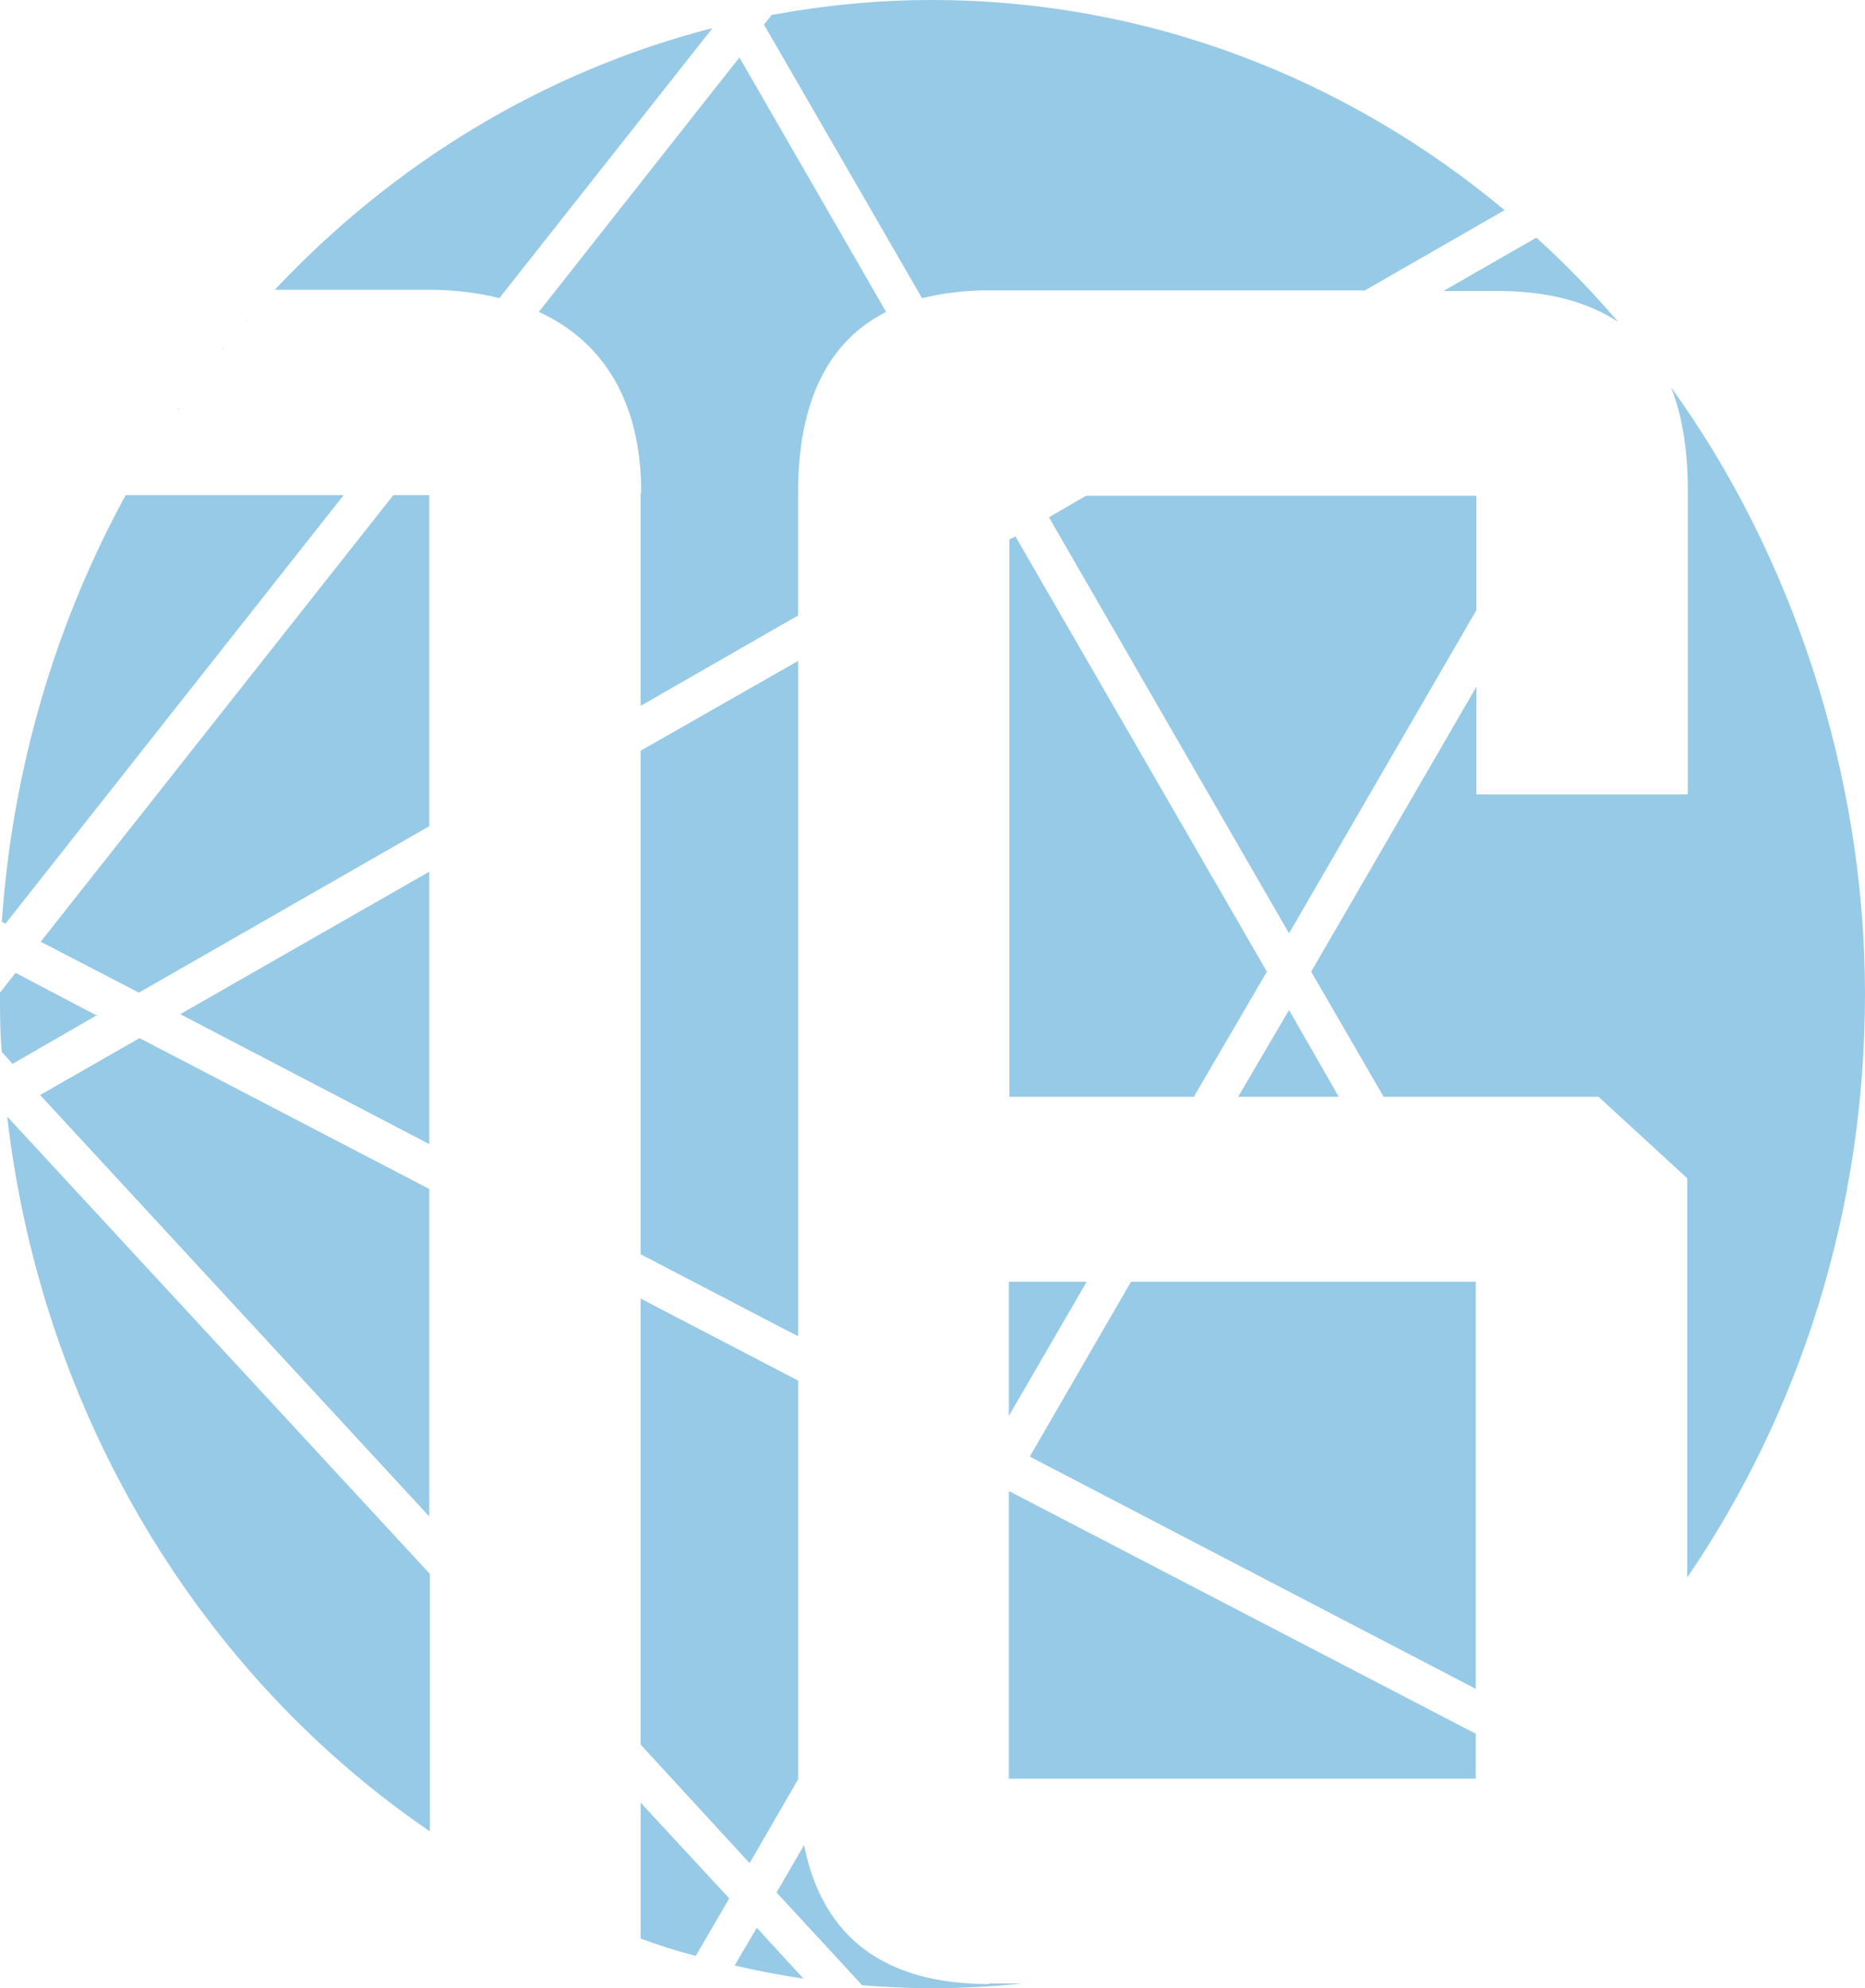 <svg xmlns="http://www.w3.org/2000/svg" id="Ebene_2" data-name="Ebene 2" viewBox="0 0 31.15 33.21"><defs><style>      .cls-1 {        fill: #96cae6;        stroke-width: 0px;      }    </style></defs><g id="Ebene_2-2" data-name="Ebene 2"><g id="Ebene_2-2" data-name="Ebene 2-2"><path class="cls-1" d="M10.7,8.23v3.56l2.63-1.51v-2.05c0-1.52.5-2.53,1.47-3.02L12.35.96l-3.35,4.25c1.07.49,1.71,1.49,1.71,3.02"/><polygon class="cls-1" points="6.57 8.27 .68 15.73 2.32 16.58 7.17 13.8 7.17 8.27 6.57 8.27"/><path class="cls-1" d="M22.78,4.86l2.35-1.35c-2.64-2.2-5.96-3.51-9.57-3.51-.91,0-1.8.09-2.67.25l-.13.16,2.64,4.57c.33-.08.7-.13,1.1-.13h6.28,0Z"/><polygon class="cls-1" points="18.89 21.41 17.2 24.33 24.65 28.21 24.65 21.41 18.89 21.41"/><polygon class="cls-1" points="20.68 18.32 22.36 18.32 21.53 16.87 20.68 18.32"/><path class="cls-1" d="M28.18,13.27h-3.52v-1.8l-2.76,4.76,1.21,2.09h3.59l1.48,1.36v6.67c1.87-2.74,2.97-6.1,2.97-9.75s-1.21-7.33-3.24-10.13c.18.45.27.99.28,1.62v5.18h-.01Z"/><path class="cls-1" d="M.04,15.4l.05.03,5.65-7.16h-3.64C.94,10.39.21,12.81.03,15.4"/><path class="cls-1" d="M8.34,4.98L11.9.47c-2.81.72-5.33,2.26-7.31,4.37h2.58c.42,0,.81.05,1.17.14"/><path class="cls-1" d="M4.12,5.36s0-.01.02-.02c0,0,0,.01-.02.02"/><path class="cls-1" d="M3.32,6.35s.04-.05.06-.08c-.02.03-.04.05-.06.08"/><path class="cls-1" d="M2.97,6.85s.02-.02.02-.04c0,.01-.02.02-.02.04"/><path class="cls-1" d="M3.7,5.86s.04-.05.05-.07c-.02.02-.04.05-.05.07"/><path class="cls-1" d="M16.52,33.14c-1.74,0-2.78-.77-3.09-2.32l-.46.79,1.43,1.55c.39.03.77.05,1.17.05.51,0,1.02-.03,1.51-.08h-.57.01Z"/><polygon class="cls-1" points="16.85 24.92 16.85 29.71 24.65 29.71 24.65 28.96 16.86 24.91 16.85 24.92"/><polygon class="cls-1" points="10.7 21.69 10.7 29.14 12.52 31.12 13.33 29.72 13.33 23.06 10.7 21.69"/><polygon class="cls-1" points="2.33 17.34 .67 18.29 7.17 25.33 7.17 19.86 2.33 17.34"/><polygon class="cls-1" points="16.96 8.96 16.86 9.01 16.86 18.32 19.94 18.32 21.16 16.23 16.96 8.96"/><polygon class="cls-1" points="10.7 20.95 13.33 22.32 13.33 11.04 10.7 12.54 10.7 20.95"/><polygon class="cls-1" points="16.85 21.41 16.85 23.65 18.15 21.41 16.85 21.41"/><polygon class="cls-1" points="3.01 16.94 7.17 19.11 7.17 14.56 3.01 16.94"/><path class="cls-1" d="M1.63,16.97l-1.37-.72-.26.33h0c0,.34,0,.67.03.99l.18.2,1.42-.82s0,.02,0,.02Z"/><polygon class="cls-1" points="21.53 15.59 24.66 10.19 24.66 8.28 18.14 8.28 17.52 8.64 21.53 15.59"/><path class="cls-1" d="M27.03,5.38c-.43-.5-.88-.97-1.37-1.41l-1.55.89h.9c.84,0,1.51.18,2.02.52"/><path class="cls-1" d="M12.27,32.83c.38.09.76.16,1.15.22l-.78-.85s-.37.63-.37.63Z"/><path class="cls-1" d="M11.62,32.67l.56-.96-1.48-1.6v2.27c.3.11.61.21.92.29"/><path class="cls-1" d="M.12,18.65c.58,5.01,3.25,9.34,7.06,11.94v-4.3L.12,18.65Z"/></g></g></svg>